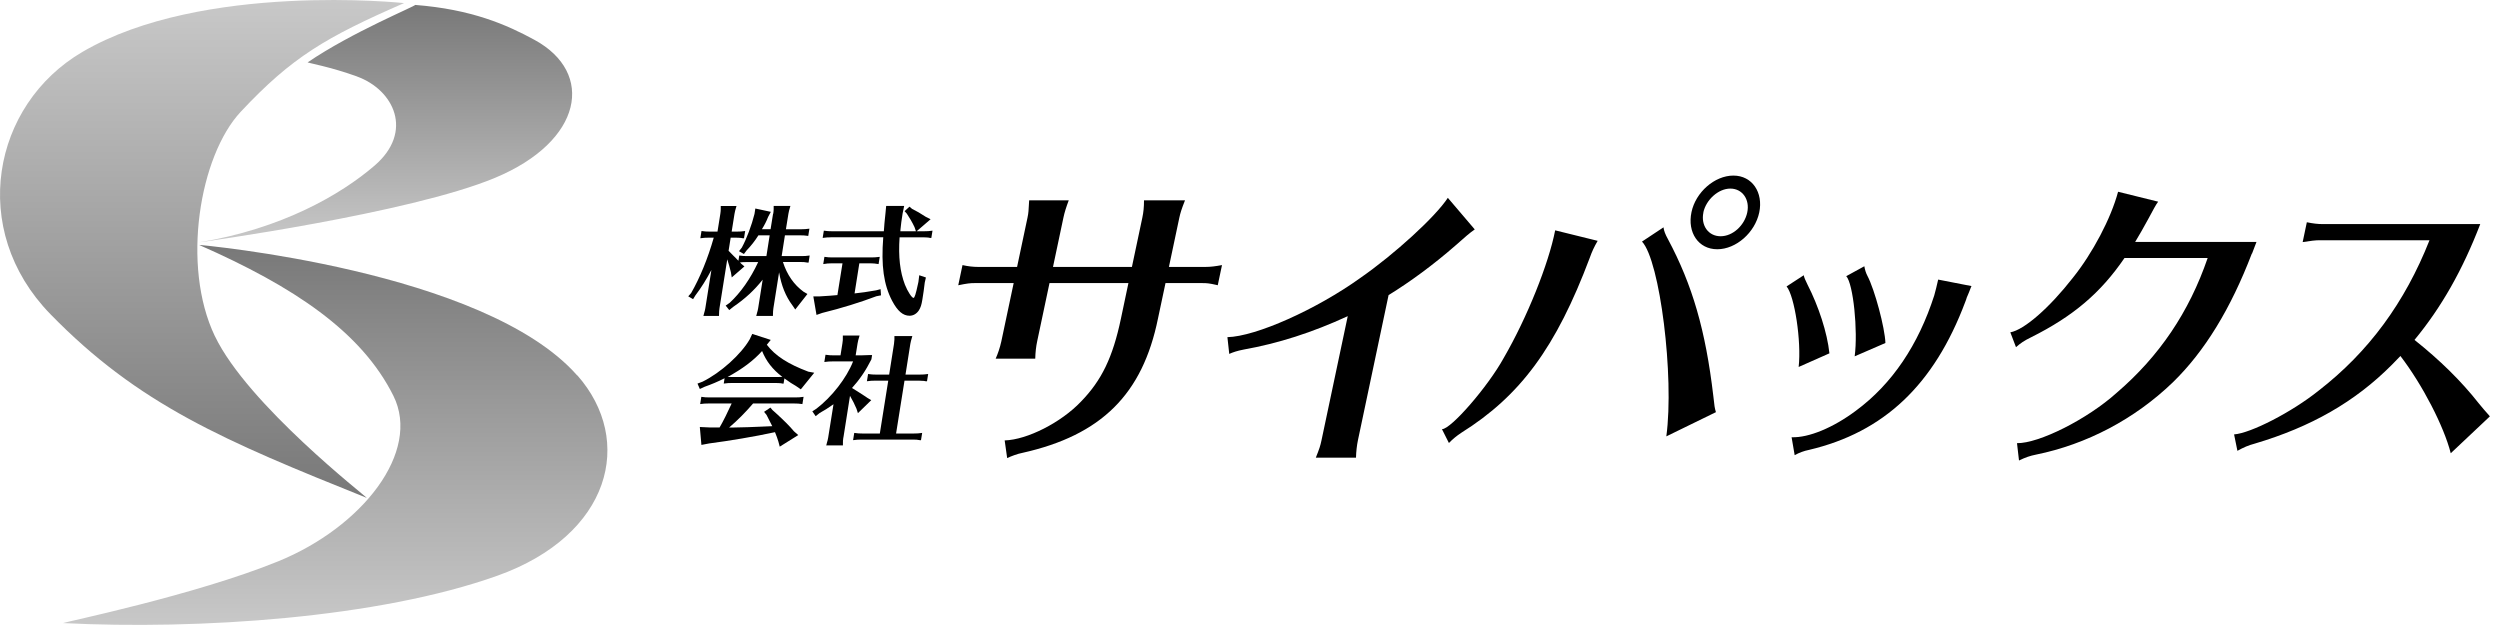 <?xml version="1.0" encoding="UTF-8"?>
<svg xmlns="http://www.w3.org/2000/svg" width="300" height="75" version="1.1" xmlns:xlink="http://www.w3.org/1999/xlink" viewBox="0 0 300 75">
  <defs>
    <style>
      .cls-1 {
        fill: url(#_名称未設定グラデーション_49-2);
      }

      .cls-1, .cls-2, .cls-3 {
        fill-rule: evenodd;
      }

      .cls-2 {
        fill: url(#_名称未設定グラデーション_49);
      }

      .cls-3 {
        fill: url(#_名称未設定グラデーション_49-3);
      }
    </style>
    <linearGradient id="_名称未設定グラデーション_49" data-name="名称未設定グラデーション 49" x1="46.25" y1="29.1" x2="46.25" y2=".6" gradientUnits="userSpaceOnUse">
      <stop offset="0" stop-color="#c8c8c8"/>
      <stop offset="1" stop-color="#787878"/>
    </linearGradient>
    <linearGradient id="_名称未設定グラデーション_49-2" data-name="名称未設定グラデーション 49" x1="40.22" y1="75" x2="40.22" y2="29.39" xlink:href="#_名称未設定グラデーション_49"/>
    <linearGradient id="_名称未設定グラデーション_49-3" data-name="名称未設定グラデーション 49" x1="24.25" y1="0" x2="24.25" y2="59.74" xlink:href="#_名称未設定グラデーション_49"/>
  </defs>
  <!-- Generator: Adobe Illustrator 28.6.0, SVG Export Plug-In . SVG Version: 1.2.0 Build 709)  -->
  <g>
    <g id="_レイヤー_1" data-name="レイヤー_1">
      <g>
        <g>
          <g>
            <path d="M92.79,25.65c.03-.18.04-.35.05-.53v-.28s0-.13,0-.13h2.01c-.16.54-.19.64-.24.94l-.3,1.86h1.86c.36,0,.52-.02.96-.07l-.14.87c-.48-.06-.55-.07-.94-.07h-1.86l-.39,2.49h2.4c.35,0,.54-.01.96-.07l-.13.85h-.14c-.32-.06-.45-.07-.8-.07h-2.14c.49,1.52,1.32,2.73,2.48,3.57l.46.27-1.46,1.86-.34-.5c-.82-1.09-1.33-2.39-1.6-3.96l-.68,4.29c-.05.31-.04.37-.06.94h-2.01l.03-.07.07-.28c.06-.18.1-.36.14-.58l.54-3.42c-.99,1.25-2.1,2.29-3.56,3.28l-.45.37-.43-.54.48-.33c1.31-1.21,2.5-2.9,3.42-4.89h-1.45c-.27,0-.48.01-.73.04l.16.17.37.31-1.52,1.32-.1-.61c-.12-.53-.29-1.09-.44-1.56l-.93,5.85c-.05.31-.04.37-.06.94h-1.88l.03-.07.07-.28c.06-.18.1-.36.14-.58l.73-4.59c-.6,1.14-1.23,2.15-1.93,3.07l-.27.44-.58-.34.35-.4c1.05-1.83,2-4.14,2.71-6.64h-.65c-.34,0-.51.01-.96.07l.14-.87c.41.06.62.07.94.07h.98l.34-2.13c.03-.18.04-.35.05-.53v-.28s0-.13,0-.13h1.89c-.16.54-.19.64-.24.94l-.34,2.13h.66c.33,0,.55-.01.96-.07l-.14.87h-.16s-.2-.04-.2-.04c-.16-.01-.34-.03-.58-.03h-.66l-.25,1.58c.11.11.13.11.27.27.21.21.41.43.62.62l.09.1.2.2.1-.63c.42.06.61.07.94.07h2.32l.39-2.49h-1.35c-.4.64-.91,1.29-1.41,1.8l-.33.44-.59-.34.34-.43c.57-1.05,1.19-2.7,1.52-4.04l.1-.65,1.86.4-.33.62c-.19.5-.44.98-.74,1.46h1.04l.3-1.86Z"/>
            <path d="M102.53,35.21s.06,0,.1-.01c.73-.07,1.38-.17,2.5-.36l.54-.14.05.74-.56.11c-1.9.72-4.17,1.43-6.49,2l-.69.24-.38-2.22h.69c1.12-.07,1.6-.1,2.2-.16l.61-3.81h-1.35c-.35,0-.52.02-.96.09l.14-.87c.41.06.62.07.94.07h4.75c.32,0,.54-.02.95-.07l-.14.87c-.51-.07-.55-.09-.92-.09h-1.39l-.57,3.6ZM99.68,28.48c-.35,0-.49.01-.96.07l.14-.87c.44.06.62.07.94.07h6.26l.05-.63.02-.28c0-.06.02-.23.04-.41l.08-.77.09-.95h2.16l-.19.92c-.15.94-.18,1.22-.25,1.88l-.02.24h1.87l-.17-.5c-.29-.61-.59-1.11-.92-1.61l-.27-.3.59-.54.3.26c.59.3.97.51,1.67.97l.56.28-1.67,1.44h.94c.33,0,.55-.01.96-.07l-.14.87h-.16s-.2-.04-.2-.04c-.16-.01-.34-.03-.59-.03h-2.86c-.16,2.34.05,4.14.64,5.68.32.81.83,1.59,1.03,1.59.13,0,.27-.43.54-1.69l.05-.23.1-.8.8.27-.14.61c-.06.55-.19,1.48-.28,2-.11.7-.22,1.01-.43,1.34-.27.41-.68.64-1.11.64-.79,0-1.44-.55-2.1-1.8-1-1.92-1.33-4.19-1.06-7.62h-6.32Z"/>
          </g>
          <g>
            <path d="M123.3,26.12c.13-.63.12-.74.2-2.08h4.75c-.31.82-.52,1.49-.64,2.08l-1.25,5.91h9.47l1.25-5.91c.14-.67.2-1.26.2-2.08h4.92c-.44,1.12-.55,1.49-.68,2.08l-1.25,5.91h4.41c.58,0,1.14-.07,1.96-.22l-.51,2.42-.16-.04c-.85-.19-1.11-.22-1.7-.22h-4.41l-.9,4.24c-1.85,9.1-6.79,14.01-16.26,16.13-.6.11-1.38.41-1.84.63l-.3-2.12c2.72-.08,6.78-2.16,9.15-4.65,2.49-2.56,3.82-5.31,4.8-9.96l.9-4.27h-9.47l-1.48,6.99c-.14.67-.21,1.3-.23,2.08h-4.75c.26-.59.51-1.3.68-2.08l1.48-6.99h-4.68c-.55,0-.9.04-1.97.26l.51-2.42c.65.15,1.29.22,1.87.22h4.68l1.25-5.91Z"/>
            <path d="M147.27,40.46c3.43-.07,10.72-3.34,15.96-7.1,4.12-2.86,9.04-7.36,10.51-9.62l3.23,3.79c-.64.45-1.06.82-2.36,1.97-2.6,2.27-5.43,4.35-7.98,5.91l-3.68,17.43c-.13.63-.21,1.34-.23,2.08h-4.82c.43-1.08.54-1.41.68-2.08l3.15-14.9c-4.28,1.97-8.35,3.27-12.5,4.01-.78.15-1.3.33-1.72.52l-.22-2.01Z"/>
            <path d="M173.04,51.5c1.09,0,5.53-5.13,7.41-8.55,2.8-4.83,5.39-11.3,6.17-15.31l5.1,1.26c-.43.74-.69,1.3-.95,2.04-4.04,10.74-8.31,16.54-15.41,20.99-.56.37-1.01.74-1.49,1.23l-.84-1.67ZM199.96,52.36c.97-7.17-.77-21.11-2.92-23.37l2.58-1.71c.05.41.2.82.55,1.45,2.91,5.46,4.5,10.89,5.43,18.8.14,1.26.15,1.38.31,1.93l-5.94,2.9ZM211.11,25.49c-.51,2.42-2.78,4.42-5.04,4.42s-3.61-2.01-3.09-4.46c.5-2.38,2.77-4.38,5.03-4.38s3.6,2.04,3.1,4.42ZM204.41,25.49c-.33,1.56.59,2.86,2.06,2.86s2.87-1.3,3.2-2.86c.33-1.56-.59-2.86-2.03-2.86s-2.91,1.34-3.24,2.86Z"/>
            <path d="M215.84,44.03c.34-3.08-.49-8.51-1.45-9.66l2.06-1.34c.05.26.18.59.45,1.12,1.33,2.6,2.37,5.76,2.63,8.25l-3.7,1.64ZM215.01,52.47c2.04.07,4.99-1.15,7.72-3.2,4.33-3.2,7.47-7.88,9.38-13.82.17-.67.29-1.04.47-1.9l4,.78-.07.15c-.16.41-.31.82-.5,1.23-.03.15-.1.3-.18.52-3.74,9.96-9.76,15.64-18.76,17.76-.57.11-1.17.33-1.71.63l-.37-2.16ZM222.56,42.77c.41-3.08-.17-8.73-1.01-9.63l2.17-1.19c.08.45.18.78.37,1.15.88,1.67,2.1,6.24,2.16,8.06l-3.69,1.6Z"/>
            <path d="M270.22,30.43c-2.53,6.61-5.66,11.74-9.49,15.46-4.59,4.42-10.35,7.43-16.39,8.66-.75.15-1.27.33-2.06.71l-.24-2.08c2.62.04,8.43-2.86,11.98-6.06,5.1-4.38,8.67-9.66,10.9-16.16h-9.98c-2.87,4.2-6.16,6.99-11.2,9.51-.84.41-1.28.71-1.82,1.19l-.68-1.78c1.67-.3,4.69-2.94,7.5-6.54,2.36-2.94,4.58-7.13,5.43-10.33l4.81,1.19c-.28.37-.57.93-1.19,2.08-.61,1.11-1.05,1.9-1.57,2.75h14.56l-.54,1.41Z"/>
            <path d="M278.28,28.83c-.38,0-1.04.07-1.96.22l.5-2.38c.72.15,1.32.22,1.87.22h18.94c-2.13,5.54-4.67,10-7.89,13.9,3.04,2.42,5.59,4.91,7.75,7.66.38.48.79.93,1.21,1.41l.08.11-4.69,4.42c-.82-3.23-3.39-8.21-6.04-11.67-.49.52-.7.71-1.01,1.04-4.43,4.46-9.71,7.47-16.49,9.48-.72.19-1.33.45-2.06.86l-.4-1.97c2.01-.15,6.92-2.67,10.13-5.24,6.01-4.65,10.37-10.59,13.32-18.06h-13.23Z"/>
          </g>
          <g>
            <path d="M94.06,46.03h-.16s-.2-.04-.2-.04c-.16-.01-.34-.03-.59-.03h-5.31c-.35,0-.49.01-.95.07l.1-.64c-.8.41-1.6.74-2.39,1.02l-.58.27-.28-.65.61-.23c2.19-1.08,4.64-3.3,5.66-5.09l.3-.64,2.22.72-.47.58c.99,1.31,2.55,2.32,4.98,3.23l.71.13-1.61,1.99-.6-.41c-.41-.23-.74-.44-1.37-.9l-.1.61ZM90.36,48.43c-.92,1.07-1.82,1.98-2.86,2.87h.63c1.38-.03,1.88-.04,3.15-.1l1.39-.06c-.21-.43-.47-.94-.68-1.34l-.3-.38.76-.51.25.3.34.3c1.11,1.01,1.74,1.65,2.23,2.24l.52.46-2.22,1.39-.16-.6c-.08-.31-.25-.73-.41-1.14-2.42.53-5.56,1.05-7.88,1.35l-.95.18-.19-2.15,1.29.06h1.08c.39-.65,1.08-2.05,1.45-2.88h-2.83c-.37,0-.48.01-.95.07l.14-.87c.39.06.61.07.92.07h10.39c.36,0,.52-.01.96-.07l-.14.87c-.48-.06-.55-.07-.94-.07h-4.99ZM93.24,45.24c.36,0,.42,0,.64-.01-1.19-.92-1.93-1.88-2.43-3.11-1.01,1.14-2.39,2.17-4.13,3.11.2.01.29.01.62.01h5.31Z"/>
            <path d="M101.2,52.51c-.04.28-.06.44-.05.94h-2.01l.03-.07.07-.28c.06-.18.1-.36.14-.58l.64-4.01c-.62.44-1.14.77-1.66,1.05l-.48.38-.4-.58.48-.31c1.87-1.42,3.64-3.71,4.41-5.68h-2.49c-.35,0-.49.01-.96.07l.14-.87c.44.06.62.07.94.07h.86l.23-1.44c.05-.3.06-.44.05-.94h2.01c-.16.54-.19.64-.24.94l-.23,1.44h.19c.53,0,.65,0,1.39-.03h.39s-.08.51-.08.51c-.66,1.32-1.42,2.44-2.33,3.44.46.27.85.53,1.61,1.02l.23.16.47.28-1.6,1.56-.17-.53c-.21-.5-.48-1.04-.78-1.55l-.79,5ZM107.56,52.02h2.14c.34,0,.53-.01.96-.07l-.14.87h-.14c-.32-.06-.45-.07-.8-.07h-6.25c-.35,0-.49.01-.96.07l.14-.87c.44.06.62.07.94.07h2.13l1.01-6.34h-1.61c-.34,0-.49.01-.95.07l.14-.87c.41.06.61.07.92.07h1.61l.58-3.68c.03-.2.04-.34.05-.53v-.41h2.15c-.16.57-.19.65-.24.94l-.58,3.68h1.74c.35,0,.54-.01.98-.07l-.14.87h-.16s-.2-.04-.2-.04c-.16-.01-.36-.03-.6-.03h-1.74l-1.01,6.34Z"/>
          </g>
        </g>
        <g>
          <path class="cls-2" d="M42.84,9.18c4.44,1.61,6.84,6.63,2.1,10.7-4.02,3.46-11.12,7.58-21.1,9.21,0,0,25.32-3.46,35.59-7.76,10.53-4.4,11.97-12.59,4.72-16.54-3.34-1.82-7.54-3.67-14.34-4.2.24.07-7.57,3.26-12.9,6.9,0,.04,2.82.56,5.92,1.68Z"/>
          <path class="cls-1" d="M69.27,45.06c-11.13-12.65-45.38-15.68-45.38-15.67,11.39,5.01,19.49,10.42,23.32,18.11,3.35,6.73-3.74,15.75-13.83,19.86-9.96,4.06-25.78,7.32-25.82,7.41,16.18.82,37.84-.58,52.14-5.69,13.6-4.86,16.48-16.2,9.58-24.04Z"/>
          <path class="cls-3" d="M25.78,40.33c-4.04-8.45-1.84-21.63,3.11-26.92,6.14-6.56,10.19-8.93,19.6-13.04,0,0-24.19-2.57-38.6,5.86C-.93,12.56-3.83,27.56,6.04,37.69c10.6,10.88,20.89,15.2,37.98,22.06,0-.1-14.31-11.21-18.23-19.41Z"/>
        </g>
      </g>
    </g>
  </g>
</svg>